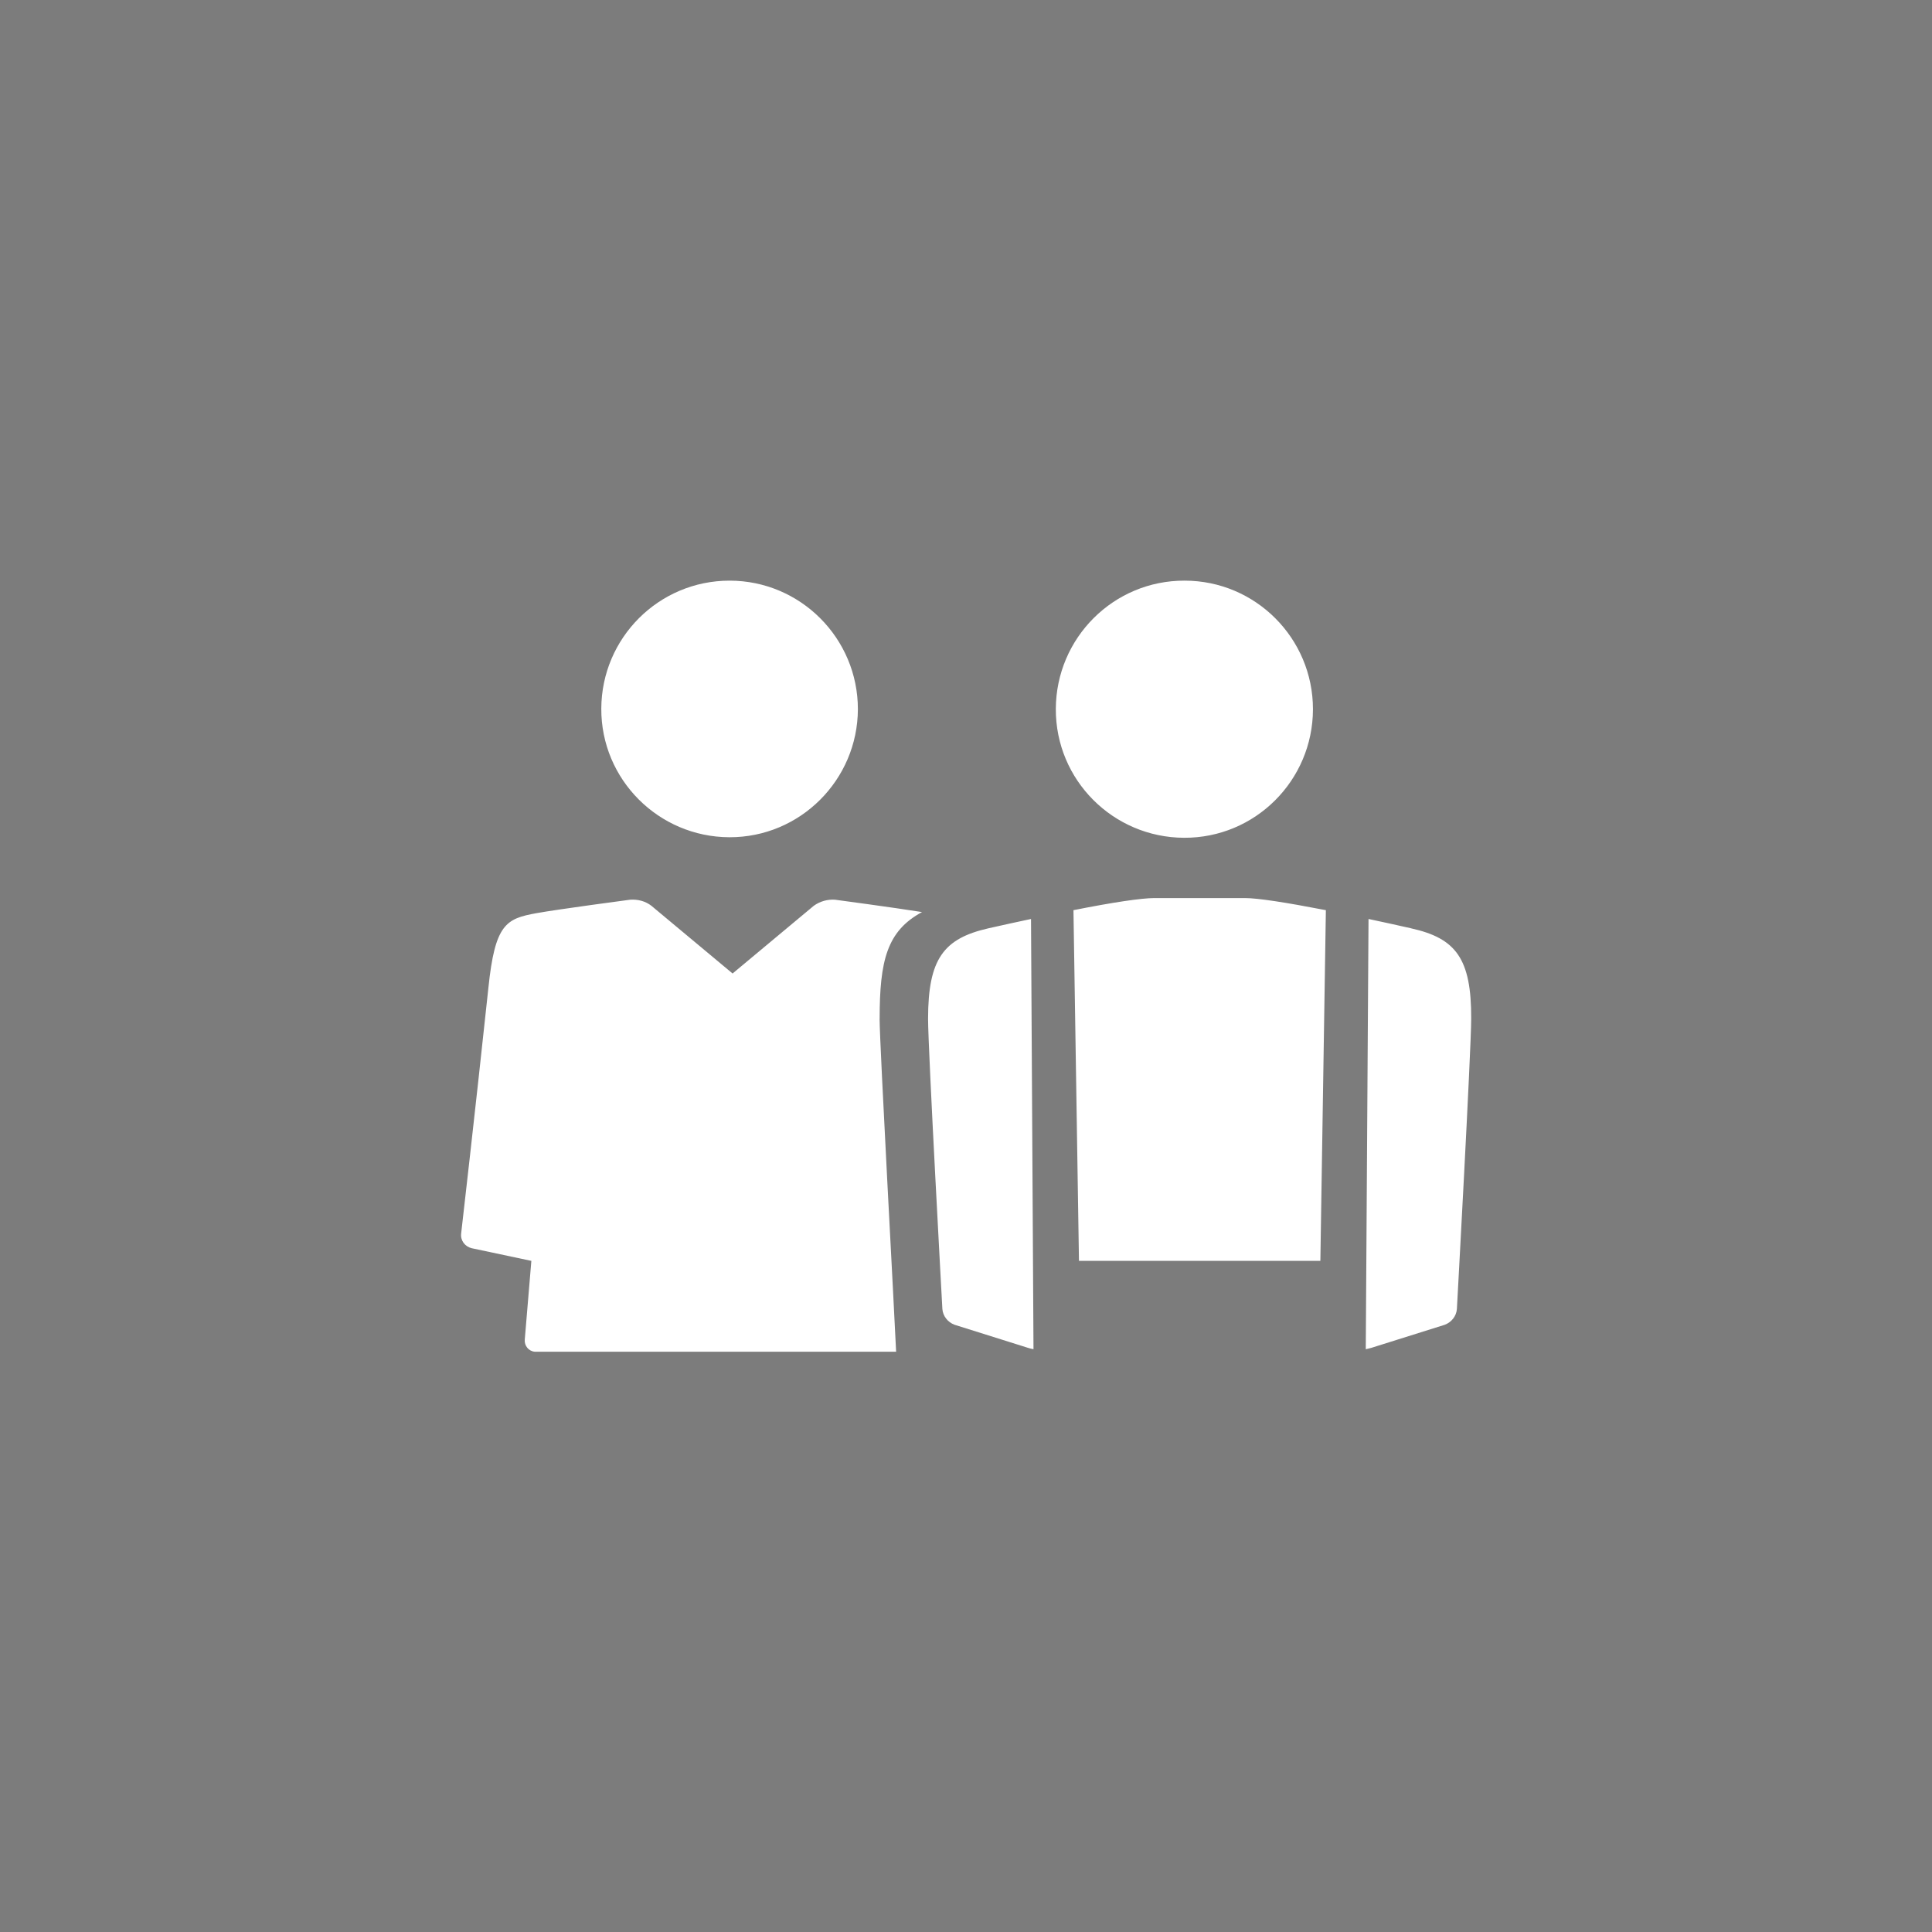 <?xml version="1.0" encoding="UTF-8" standalone="no"?>
<!DOCTYPE svg PUBLIC "-//W3C//DTD SVG 1.1//EN" "http://www.w3.org/Graphics/SVG/1.1/DTD/svg11.dtd">
<svg width="100%" height="100%" viewBox="0 0 440 440" version="1.1" xmlns="http://www.w3.org/2000/svg" xmlns:xlink="http://www.w3.org/1999/xlink" xml:space="preserve" xmlns:serif="http://www.serif.com/" style="fill-rule:evenodd;clip-rule:evenodd;stroke-linejoin:round;stroke-miterlimit:2;">
    <rect x="0" y="0" width="440" height="440" style="fill:rgb(124,124,124);"/>
    <g id="Icon-Color" transform="matrix(0.774,0,0,0.774,49.758,49.761)">
        <path d="M350.95,208.86C346.5,207.89 342.36,206.92 338.39,206.11L337.58,332.71C338.15,332.55 338.71,332.47 339.2,332.31L360.83,325.51C362.77,324.78 364.23,323 364.39,320.89C364.39,320.89 368.6,244.43 368.6,235.52C368.68,217.7 364.06,211.79 350.94,208.87L350.95,208.86ZM253.18,306.71L324.22,306.71L325.84,203.52C314.1,201.25 305.83,199.96 302.03,199.96L275.38,199.96C271.65,199.96 263.31,201.18 251.57,203.52L253.19,306.71L253.18,306.71ZM239.09,206.11C235.12,206.92 230.99,207.89 226.53,208.86C213.41,211.86 208.79,217.77 208.79,235.51C208.79,244.42 213,320.88 213,320.88C213.16,322.99 214.62,324.77 216.56,325.5L238.19,332.3C238.76,332.46 239.24,332.62 239.81,332.7L239.08,206.1L239.09,206.11ZM194.54,235.51C194.54,218.42 196.65,209.67 207.01,204.08C198.91,202.78 181.41,200.44 181.41,200.44C179.22,200.28 176.95,200.93 175.17,202.22L151.27,222.15L127.37,202.22C125.59,200.84 123.32,200.28 121.13,200.44C121.13,200.44 100.31,203.19 93.51,204.41C84.68,206.03 81.36,207.49 79.42,226.36C75.45,263.62 71.4,298.69 71.4,298.69C71.16,300.72 72.53,302.5 74.48,302.98L92.06,306.71L90.12,329.88C89.96,331.66 91.25,333.28 93.04,333.44L199.39,333.44C198.99,323.96 194.53,242.72 194.53,235.51L194.54,235.51ZM284.29,106.56C263.39,106.48 246.46,123.41 246.38,144.31C246.3,165.21 263.23,182.14 284.13,182.22C305.03,182.3 321.96,165.37 322.04,144.47L322.04,144.39C322.04,123.49 305.11,106.56 284.29,106.56ZM188.14,144.39C188.06,165.21 171.13,182.14 150.31,182.06C129.49,181.98 112.56,165.05 112.64,144.23C112.72,123.41 129.57,106.56 150.39,106.56C171.21,106.56 188.14,123.49 188.14,144.39Z" style="fill:white;fill-rule:nonzero;"/>
    </g>
</svg>
